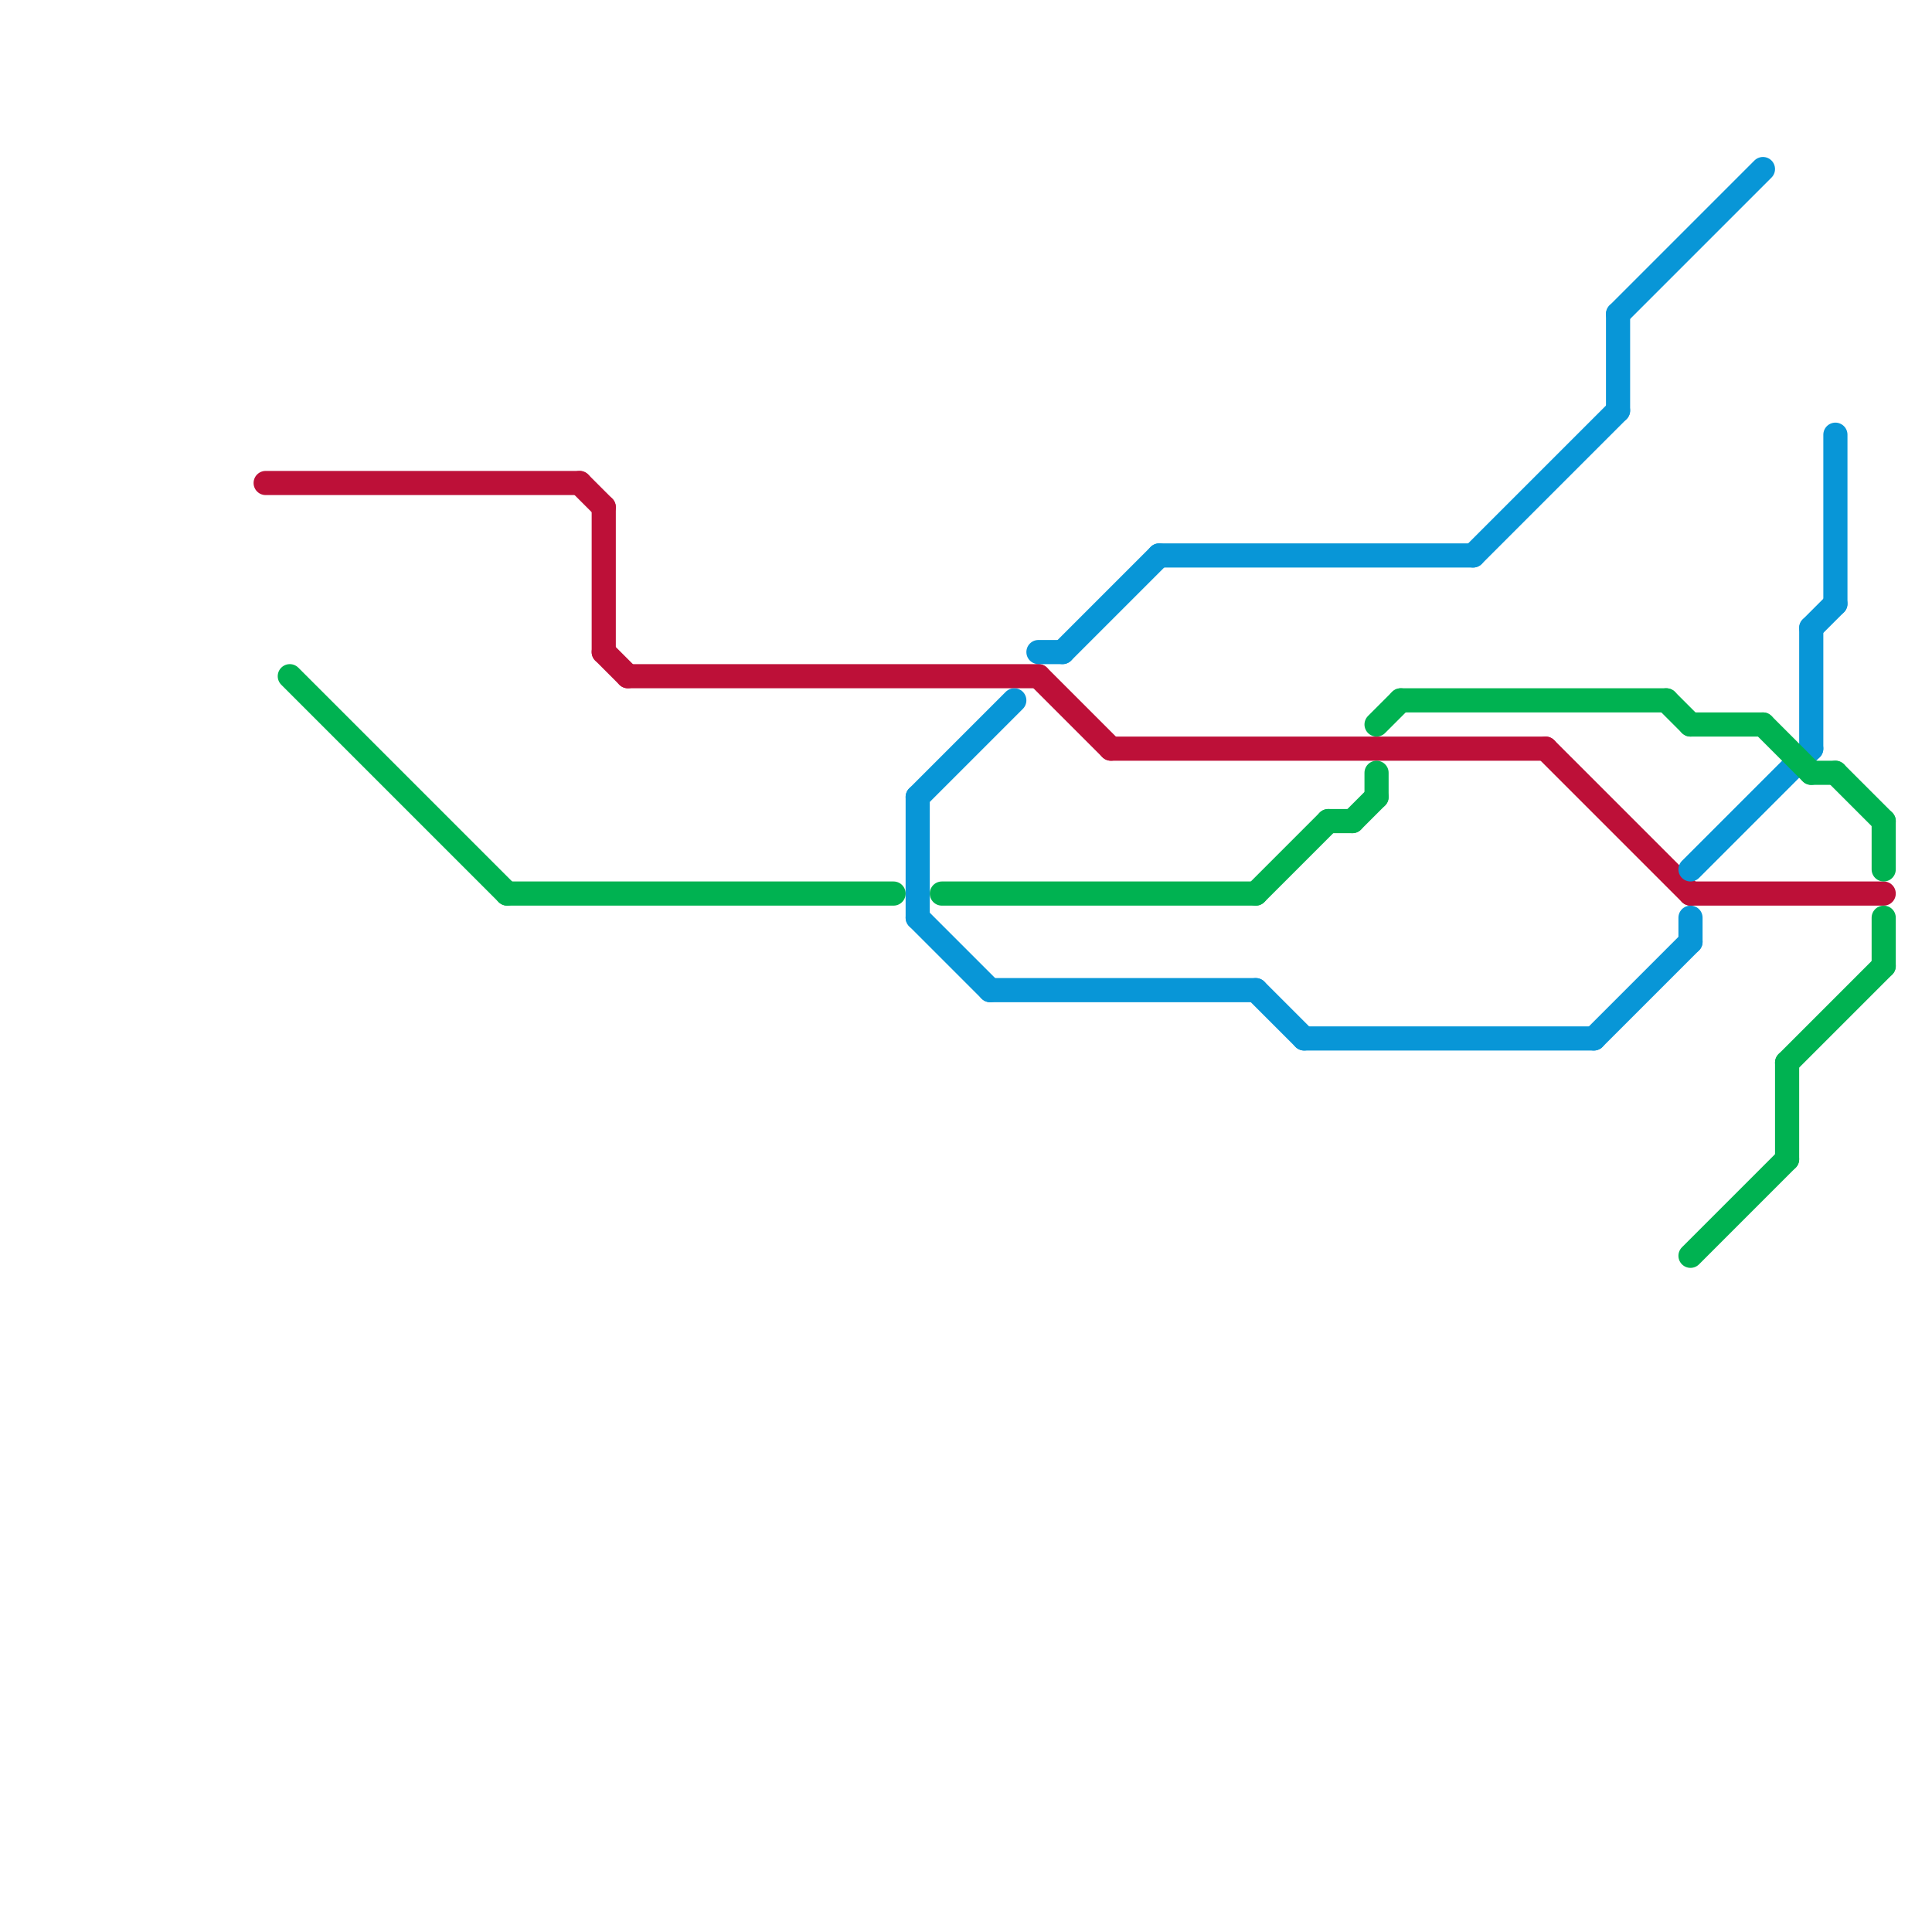 
<svg version="1.1" xmlns="http://www.w3.org/2000/svg" viewBox="0 0 80 80">
<style>text { font: 1px Helvetica; font-weight: 600; white-space: pre; dominant-baseline: central; } line { stroke-width: 1; fill: none; stroke-linecap: round; stroke-linejoin: round; } .c0 { stroke: #bd1038 } .c1 { stroke: #0896d7 } .c2 { stroke: #00b251 } .w1 { stroke-width: 1; }</style><defs><g id="wm-xf"><circle r="1.2" fill="#000"/><circle r="0.9" fill="#fff"/><circle r="0.6" fill="#000"/><circle r="0.3" fill="#fff"/></g><g id="wm"><circle r="0.6" fill="#000"/><circle r="0.3" fill="#fff"/></g></defs><line class="c0 " x1="25" y1="27" x2="26" y2="28"/><line class="c0 " x1="26" y1="28" x2="43" y2="28"/><line class="c0 " x1="24" y1="20" x2="25" y2="21"/><line class="c0 " x1="11" y1="20" x2="24" y2="20"/><line class="c0 " x1="43" y1="28" x2="46" y2="31"/><line class="c0 " x1="70" y1="37" x2="78" y2="37"/><line class="c0 " x1="46" y1="31" x2="64" y2="31"/><line class="c0 " x1="64" y1="31" x2="70" y2="37"/><line class="c0 " x1="25" y1="21" x2="25" y2="27"/><line class="c1 " x1="54" y1="43" x2="66" y2="43"/><line class="c1 " x1="38" y1="33" x2="38" y2="38"/><line class="c1 " x1="48" y1="23" x2="61" y2="23"/><line class="c1 " x1="41" y1="41" x2="52" y2="41"/><line class="c1 " x1="61" y1="23" x2="67" y2="17"/><line class="c1 " x1="43" y1="27" x2="44" y2="27"/><line class="c1 " x1="66" y1="43" x2="70" y2="39"/><line class="c1 " x1="44" y1="27" x2="48" y2="23"/><line class="c1 " x1="76" y1="18" x2="76" y2="25"/><line class="c1 " x1="75" y1="26" x2="76" y2="25"/><line class="c1 " x1="38" y1="38" x2="41" y2="41"/><line class="c1 " x1="52" y1="41" x2="54" y2="43"/><line class="c1 " x1="67" y1="13" x2="67" y2="17"/><line class="c1 " x1="75" y1="26" x2="75" y2="31"/><line class="c1 " x1="70" y1="36" x2="75" y2="31"/><line class="c1 " x1="67" y1="13" x2="73" y2="7"/><line class="c1 " x1="38" y1="33" x2="42" y2="29"/><line class="c1 " x1="70" y1="38" x2="70" y2="39"/><line class="c2 " x1="69" y1="29" x2="70" y2="30"/><line class="c2 " x1="78" y1="34" x2="78" y2="36"/><line class="c2 " x1="56" y1="34" x2="57" y2="33"/><line class="c2 " x1="57" y1="32" x2="57" y2="33"/><line class="c2 " x1="70" y1="52" x2="74" y2="48"/><line class="c2 " x1="55" y1="34" x2="56" y2="34"/><line class="c2 " x1="76" y1="32" x2="78" y2="34"/><line class="c2 " x1="74" y1="44" x2="78" y2="40"/><line class="c2 " x1="21" y1="37" x2="37" y2="37"/><line class="c2 " x1="70" y1="30" x2="73" y2="30"/><line class="c2 " x1="75" y1="32" x2="76" y2="32"/><line class="c2 " x1="78" y1="38" x2="78" y2="40"/><line class="c2 " x1="12" y1="28" x2="21" y2="37"/><line class="c2 " x1="58" y1="29" x2="69" y2="29"/><line class="c2 " x1="74" y1="44" x2="74" y2="48"/><line class="c2 " x1="39" y1="37" x2="52" y2="37"/><line class="c2 " x1="52" y1="37" x2="55" y2="34"/><line class="c2 " x1="57" y1="30" x2="58" y2="29"/><line class="c2 " x1="73" y1="30" x2="75" y2="32"/>
</svg>
